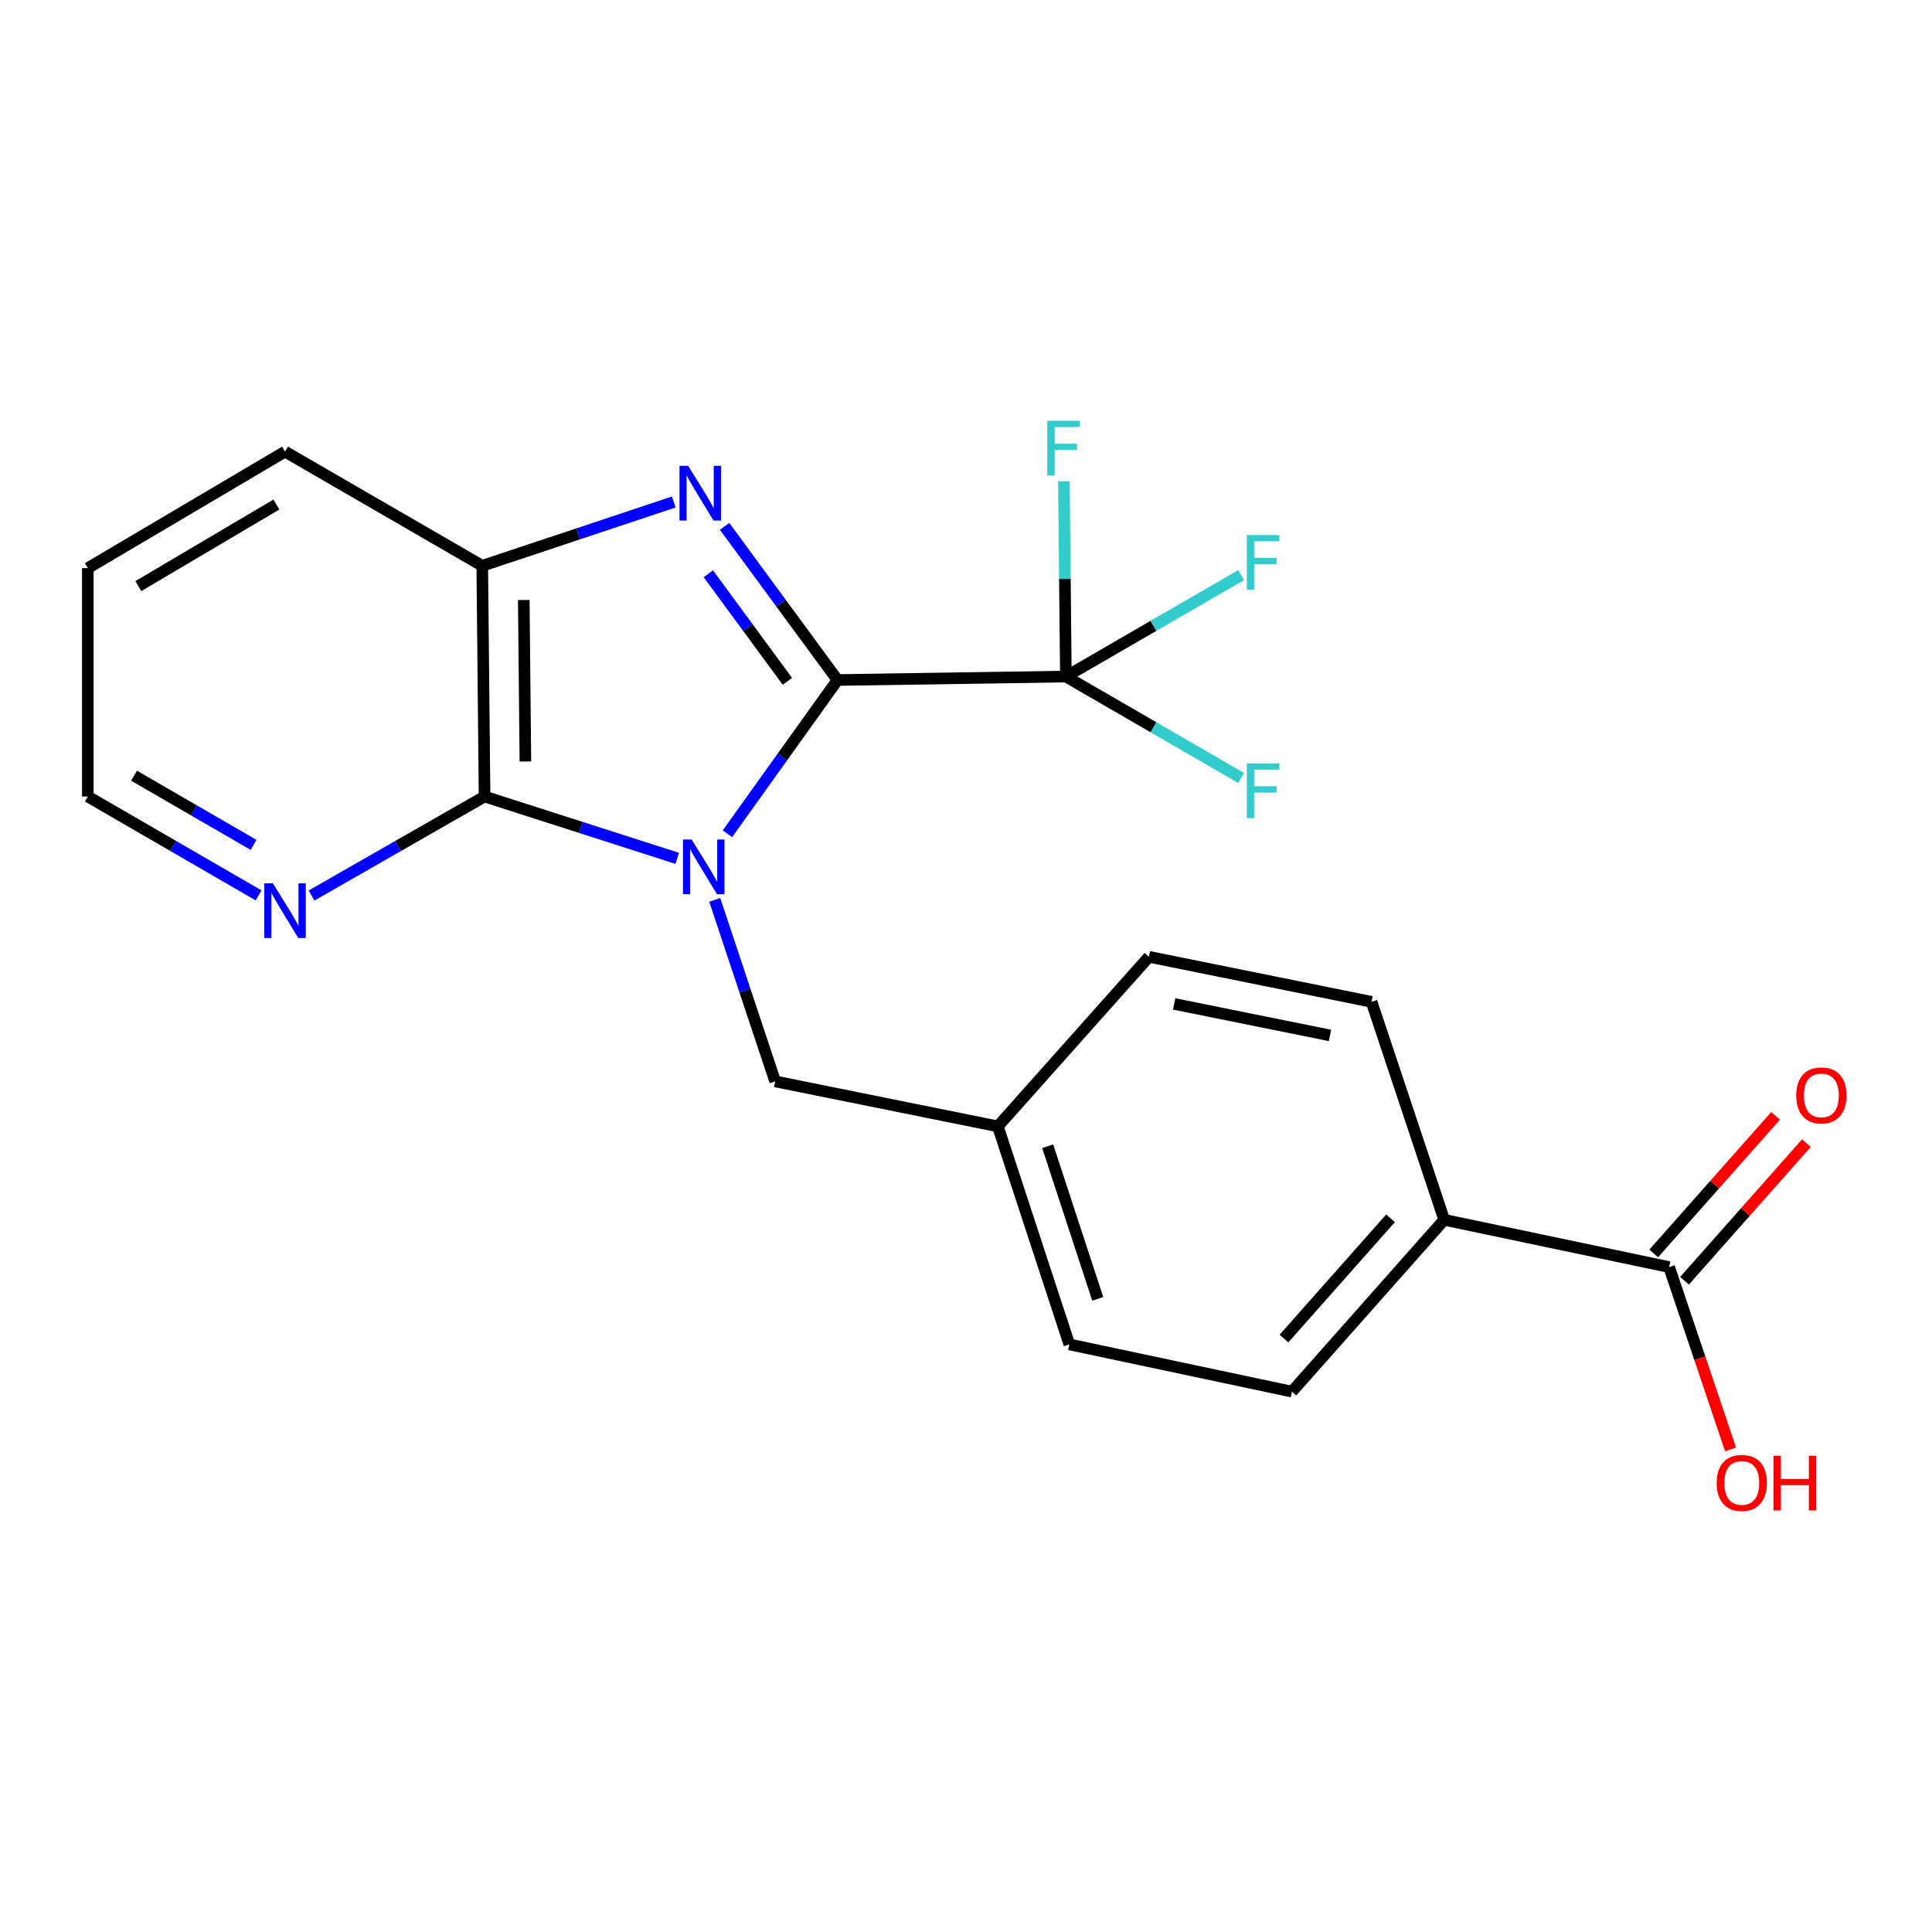 <?xml version='1.0' encoding='iso-8859-1'?>
<svg version='1.1' baseProfile='full'
              xmlns='http://www.w3.org/2000/svg'
                      xmlns:rdkit='http://www.rdkit.org/xml'
                      xmlns:xlink='http://www.w3.org/1999/xlink'
                  xml:space='preserve'
width='1000px' height='1000px' viewBox='0 0 1000 1000'>
<!-- END OF HEADER -->
<rect style='opacity:1.0;fill:#FFFFFF;stroke:none' width='1000' height='1000' x='0' y='0'> </rect>
<path class='bond-0' d='M 376.517,431.551 L 404.999,391.762' style='fill:none;fill-rule:evenodd;stroke:#0000FF;stroke-width:6px;stroke-linecap:butt;stroke-linejoin:miter;stroke-opacity:1' />
<path class='bond-0' d='M 404.999,391.762 L 433.482,351.973' style='fill:none;fill-rule:evenodd;stroke:#000000;stroke-width:6px;stroke-linecap:butt;stroke-linejoin:miter;stroke-opacity:1' />
<path class='bond-2' d='M 350.534,444.281 L 300.672,428.278' style='fill:none;fill-rule:evenodd;stroke:#0000FF;stroke-width:6px;stroke-linecap:butt;stroke-linejoin:miter;stroke-opacity:1' />
<path class='bond-2' d='M 300.672,428.278 L 250.811,412.276' style='fill:none;fill-rule:evenodd;stroke:#000000;stroke-width:6px;stroke-linecap:butt;stroke-linejoin:miter;stroke-opacity:1' />
<path class='bond-5' d='M 369.943,465.77 L 385.592,512.752' style='fill:none;fill-rule:evenodd;stroke:#0000FF;stroke-width:6px;stroke-linecap:butt;stroke-linejoin:miter;stroke-opacity:1' />
<path class='bond-5' d='M 385.592,512.752 L 401.241,559.733' style='fill:none;fill-rule:evenodd;stroke:#000000;stroke-width:6px;stroke-linecap:butt;stroke-linejoin:miter;stroke-opacity:1' />
<path class='bond-1' d='M 433.482,351.973 L 404.269,312.204' style='fill:none;fill-rule:evenodd;stroke:#000000;stroke-width:6px;stroke-linecap:butt;stroke-linejoin:miter;stroke-opacity:1' />
<path class='bond-1' d='M 404.269,312.204 L 375.057,272.434' style='fill:none;fill-rule:evenodd;stroke:#0000FF;stroke-width:6px;stroke-linecap:butt;stroke-linejoin:miter;stroke-opacity:1' />
<path class='bond-1' d='M 407.542,352.659 L 387.093,324.821' style='fill:none;fill-rule:evenodd;stroke:#000000;stroke-width:6px;stroke-linecap:butt;stroke-linejoin:miter;stroke-opacity:1' />
<path class='bond-1' d='M 387.093,324.821 L 366.644,296.982' style='fill:none;fill-rule:evenodd;stroke:#0000FF;stroke-width:6px;stroke-linecap:butt;stroke-linejoin:miter;stroke-opacity:1' />
<path class='bond-3' d='M 433.482,351.973 L 551.695,350.185' style='fill:none;fill-rule:evenodd;stroke:#000000;stroke-width:6px;stroke-linecap:butt;stroke-linejoin:miter;stroke-opacity:1' />
<path class='bond-22' d='M 348.739,259.842 L 299.177,276.348' style='fill:none;fill-rule:evenodd;stroke:#0000FF;stroke-width:6px;stroke-linecap:butt;stroke-linejoin:miter;stroke-opacity:1' />
<path class='bond-22' d='M 299.177,276.348 L 249.615,292.855' style='fill:none;fill-rule:evenodd;stroke:#000000;stroke-width:6px;stroke-linecap:butt;stroke-linejoin:miter;stroke-opacity:1' />
<path class='bond-4' d='M 250.811,412.276 L 249.615,292.855' style='fill:none;fill-rule:evenodd;stroke:#000000;stroke-width:6px;stroke-linecap:butt;stroke-linejoin:miter;stroke-opacity:1' />
<path class='bond-4' d='M 271.943,394.149 L 271.106,310.555' style='fill:none;fill-rule:evenodd;stroke:#000000;stroke-width:6px;stroke-linecap:butt;stroke-linejoin:miter;stroke-opacity:1' />
<path class='bond-7' d='M 250.811,412.276 L 206.027,437.899' style='fill:none;fill-rule:evenodd;stroke:#000000;stroke-width:6px;stroke-linecap:butt;stroke-linejoin:miter;stroke-opacity:1' />
<path class='bond-7' d='M 206.027,437.899 L 161.244,463.523' style='fill:none;fill-rule:evenodd;stroke:#0000FF;stroke-width:6px;stroke-linecap:butt;stroke-linejoin:miter;stroke-opacity:1' />
<path class='bond-10' d='M 551.695,350.185 L 551.183,299.637' style='fill:none;fill-rule:evenodd;stroke:#000000;stroke-width:6px;stroke-linecap:butt;stroke-linejoin:miter;stroke-opacity:1' />
<path class='bond-10' d='M 551.183,299.637 L 550.672,249.088' style='fill:none;fill-rule:evenodd;stroke:#33CCCC;stroke-width:6px;stroke-linecap:butt;stroke-linejoin:miter;stroke-opacity:1' />
<path class='bond-11' d='M 551.695,350.185 L 597.053,323.929' style='fill:none;fill-rule:evenodd;stroke:#000000;stroke-width:6px;stroke-linecap:butt;stroke-linejoin:miter;stroke-opacity:1' />
<path class='bond-11' d='M 597.053,323.929 L 642.412,297.672' style='fill:none;fill-rule:evenodd;stroke:#33CCCC;stroke-width:6px;stroke-linecap:butt;stroke-linejoin:miter;stroke-opacity:1' />
<path class='bond-12' d='M 551.695,350.185 L 597.053,376.442' style='fill:none;fill-rule:evenodd;stroke:#000000;stroke-width:6px;stroke-linecap:butt;stroke-linejoin:miter;stroke-opacity:1' />
<path class='bond-12' d='M 597.053,376.442 L 642.412,402.699' style='fill:none;fill-rule:evenodd;stroke:#33CCCC;stroke-width:6px;stroke-linecap:butt;stroke-linejoin:miter;stroke-opacity:1' />
<path class='bond-19' d='M 249.615,292.855 L 147.529,233.761' style='fill:none;fill-rule:evenodd;stroke:#000000;stroke-width:6px;stroke-linecap:butt;stroke-linejoin:miter;stroke-opacity:1' />
<path class='bond-15' d='M 401.241,559.733 L 516.482,583.011' style='fill:none;fill-rule:evenodd;stroke:#000000;stroke-width:6px;stroke-linecap:butt;stroke-linejoin:miter;stroke-opacity:1' />
<path class='bond-6' d='M 863.933,655.84 L 747.52,631.367' style='fill:none;fill-rule:evenodd;stroke:#000000;stroke-width:6px;stroke-linecap:butt;stroke-linejoin:miter;stroke-opacity:1' />
<path class='bond-9' d='M 871.909,662.907 L 903.453,627.3' style='fill:none;fill-rule:evenodd;stroke:#000000;stroke-width:6px;stroke-linecap:butt;stroke-linejoin:miter;stroke-opacity:1' />
<path class='bond-9' d='M 903.453,627.3 L 934.998,591.694' style='fill:none;fill-rule:evenodd;stroke:#FF0000;stroke-width:6px;stroke-linecap:butt;stroke-linejoin:miter;stroke-opacity:1' />
<path class='bond-9' d='M 855.956,648.774 L 887.501,613.168' style='fill:none;fill-rule:evenodd;stroke:#000000;stroke-width:6px;stroke-linecap:butt;stroke-linejoin:miter;stroke-opacity:1' />
<path class='bond-9' d='M 887.501,613.168 L 919.045,577.561' style='fill:none;fill-rule:evenodd;stroke:#FF0000;stroke-width:6px;stroke-linecap:butt;stroke-linejoin:miter;stroke-opacity:1' />
<path class='bond-16' d='M 863.933,655.84 L 879.832,703.029' style='fill:none;fill-rule:evenodd;stroke:#000000;stroke-width:6px;stroke-linecap:butt;stroke-linejoin:miter;stroke-opacity:1' />
<path class='bond-16' d='M 879.832,703.029 L 895.732,750.217' style='fill:none;fill-rule:evenodd;stroke:#FF0000;stroke-width:6px;stroke-linecap:butt;stroke-linejoin:miter;stroke-opacity:1' />
<path class='bond-20' d='M 133.84,463.445 L 89.647,437.86' style='fill:none;fill-rule:evenodd;stroke:#0000FF;stroke-width:6px;stroke-linecap:butt;stroke-linejoin:miter;stroke-opacity:1' />
<path class='bond-20' d='M 89.647,437.86 L 45.455,412.276' style='fill:none;fill-rule:evenodd;stroke:#000000;stroke-width:6px;stroke-linecap:butt;stroke-linejoin:miter;stroke-opacity:1' />
<path class='bond-20' d='M 131.261,437.325 L 100.326,419.416' style='fill:none;fill-rule:evenodd;stroke:#0000FF;stroke-width:6px;stroke-linecap:butt;stroke-linejoin:miter;stroke-opacity:1' />
<path class='bond-20' d='M 100.326,419.416 L 69.391,401.507' style='fill:none;fill-rule:evenodd;stroke:#000000;stroke-width:6px;stroke-linecap:butt;stroke-linejoin:miter;stroke-opacity:1' />
<path class='bond-8' d='M 747.52,631.367 L 668.711,720.31' style='fill:none;fill-rule:evenodd;stroke:#000000;stroke-width:6px;stroke-linecap:butt;stroke-linejoin:miter;stroke-opacity:1' />
<path class='bond-8' d='M 719.747,630.574 L 664.581,692.835' style='fill:none;fill-rule:evenodd;stroke:#000000;stroke-width:6px;stroke-linecap:butt;stroke-linejoin:miter;stroke-opacity:1' />
<path class='bond-23' d='M 747.52,631.367 L 709.903,518.541' style='fill:none;fill-rule:evenodd;stroke:#000000;stroke-width:6px;stroke-linecap:butt;stroke-linejoin:miter;stroke-opacity:1' />
<path class='bond-13' d='M 668.711,720.31 L 553.494,695.86' style='fill:none;fill-rule:evenodd;stroke:#000000;stroke-width:6px;stroke-linecap:butt;stroke-linejoin:miter;stroke-opacity:1' />
<path class='bond-14' d='M 709.903,518.541 L 594.686,495.24' style='fill:none;fill-rule:evenodd;stroke:#000000;stroke-width:6px;stroke-linecap:butt;stroke-linejoin:miter;stroke-opacity:1' />
<path class='bond-14' d='M 688.396,535.936 L 607.744,519.625' style='fill:none;fill-rule:evenodd;stroke:#000000;stroke-width:6px;stroke-linecap:butt;stroke-linejoin:miter;stroke-opacity:1' />
<path class='bond-17' d='M 516.482,583.011 L 594.686,495.24' style='fill:none;fill-rule:evenodd;stroke:#000000;stroke-width:6px;stroke-linecap:butt;stroke-linejoin:miter;stroke-opacity:1' />
<path class='bond-18' d='M 516.482,583.011 L 553.494,695.86' style='fill:none;fill-rule:evenodd;stroke:#000000;stroke-width:6px;stroke-linecap:butt;stroke-linejoin:miter;stroke-opacity:1' />
<path class='bond-18' d='M 542.285,593.297 L 568.193,672.291' style='fill:none;fill-rule:evenodd;stroke:#000000;stroke-width:6px;stroke-linecap:butt;stroke-linejoin:miter;stroke-opacity:1' />
<path class='bond-24' d='M 147.529,233.761 L 45.455,294.063' style='fill:none;fill-rule:evenodd;stroke:#000000;stroke-width:6px;stroke-linecap:butt;stroke-linejoin:miter;stroke-opacity:1' />
<path class='bond-24' d='M 143.058,261.156 L 71.606,303.367' style='fill:none;fill-rule:evenodd;stroke:#000000;stroke-width:6px;stroke-linecap:butt;stroke-linejoin:miter;stroke-opacity:1' />
<path class='bond-21' d='M 45.455,412.276 L 45.455,294.063' style='fill:none;fill-rule:evenodd;stroke:#000000;stroke-width:6px;stroke-linecap:butt;stroke-linejoin:miter;stroke-opacity:1' />
<path  class='atom-0' d='M 357.992 434.524
L 367.272 449.524
Q 368.192 451.004, 369.672 453.684
Q 371.152 456.364, 371.232 456.524
L 371.232 434.524
L 374.992 434.524
L 374.992 462.844
L 371.112 462.844
L 361.152 446.444
Q 359.992 444.524, 358.752 442.324
Q 357.552 440.124, 357.192 439.444
L 357.192 462.844
L 353.512 462.844
L 353.512 434.524
L 357.992 434.524
' fill='#0000FF'/>
<path  class='atom-2' d='M 356.192 241.114
L 365.472 256.114
Q 366.392 257.594, 367.872 260.274
Q 369.352 262.954, 369.432 263.114
L 369.432 241.114
L 373.192 241.114
L 373.192 269.434
L 369.312 269.434
L 359.352 253.034
Q 358.192 251.114, 356.952 248.914
Q 355.752 246.714, 355.392 246.034
L 355.392 269.434
L 351.712 269.434
L 351.712 241.114
L 356.192 241.114
' fill='#0000FF'/>
<path  class='atom-8' d='M 141.269 457.21
L 150.549 472.21
Q 151.469 473.69, 152.949 476.37
Q 154.429 479.05, 154.509 479.21
L 154.509 457.21
L 158.269 457.21
L 158.269 485.53
L 154.389 485.53
L 144.429 469.13
Q 143.269 467.21, 142.029 465.01
Q 140.829 462.81, 140.469 462.13
L 140.469 485.53
L 136.789 485.53
L 136.789 457.21
L 141.269 457.21
' fill='#0000FF'/>
<path  class='atom-10' d='M 929.729 566.977
Q 929.729 560.177, 933.089 556.377
Q 936.449 552.577, 942.729 552.577
Q 949.009 552.577, 952.369 556.377
Q 955.729 560.177, 955.729 566.977
Q 955.729 573.857, 952.329 577.777
Q 948.929 581.657, 942.729 581.657
Q 936.489 581.657, 933.089 577.777
Q 929.729 573.897, 929.729 566.977
M 942.729 578.457
Q 947.049 578.457, 949.369 575.577
Q 951.729 572.657, 951.729 566.977
Q 951.729 561.417, 949.369 558.617
Q 947.049 555.777, 942.729 555.777
Q 938.409 555.777, 936.049 558.577
Q 933.729 561.377, 933.729 566.977
Q 933.729 572.697, 936.049 575.577
Q 938.409 578.457, 942.729 578.457
' fill='#FF0000'/>
<path  class='atom-11' d='M 542.079 217.813
L 558.919 217.813
L 558.919 221.053
L 545.879 221.053
L 545.879 229.653
L 557.479 229.653
L 557.479 232.933
L 545.879 232.933
L 545.879 246.133
L 542.079 246.133
L 542.079 217.813
' fill='#33CCCC'/>
<path  class='atom-12' d='M 645.361 276.931
L 662.201 276.931
L 662.201 280.171
L 649.161 280.171
L 649.161 288.771
L 660.761 288.771
L 660.761 292.051
L 649.161 292.051
L 649.161 305.251
L 645.361 305.251
L 645.361 276.931
' fill='#33CCCC'/>
<path  class='atom-13' d='M 645.361 395.12
L 662.201 395.12
L 662.201 398.36
L 649.161 398.36
L 649.161 406.96
L 660.761 406.96
L 660.761 410.24
L 649.161 410.24
L 649.161 423.44
L 645.361 423.44
L 645.361 395.12
' fill='#33CCCC'/>
<path  class='atom-17' d='M 888.549 767.562
Q 888.549 760.762, 891.909 756.962
Q 895.269 753.162, 901.549 753.162
Q 907.829 753.162, 911.189 756.962
Q 914.549 760.762, 914.549 767.562
Q 914.549 774.442, 911.149 778.362
Q 907.749 782.242, 901.549 782.242
Q 895.309 782.242, 891.909 778.362
Q 888.549 774.482, 888.549 767.562
M 901.549 779.042
Q 905.869 779.042, 908.189 776.162
Q 910.549 773.242, 910.549 767.562
Q 910.549 762.002, 908.189 759.202
Q 905.869 756.362, 901.549 756.362
Q 897.229 756.362, 894.869 759.162
Q 892.549 761.962, 892.549 767.562
Q 892.549 773.282, 894.869 776.162
Q 897.229 779.042, 901.549 779.042
' fill='#FF0000'/>
<path  class='atom-17' d='M 917.949 753.482
L 921.789 753.482
L 921.789 765.522
L 936.269 765.522
L 936.269 753.482
L 940.109 753.482
L 940.109 781.802
L 936.269 781.802
L 936.269 768.722
L 921.789 768.722
L 921.789 781.802
L 917.949 781.802
L 917.949 753.482
' fill='#FF0000'/>
</svg>
